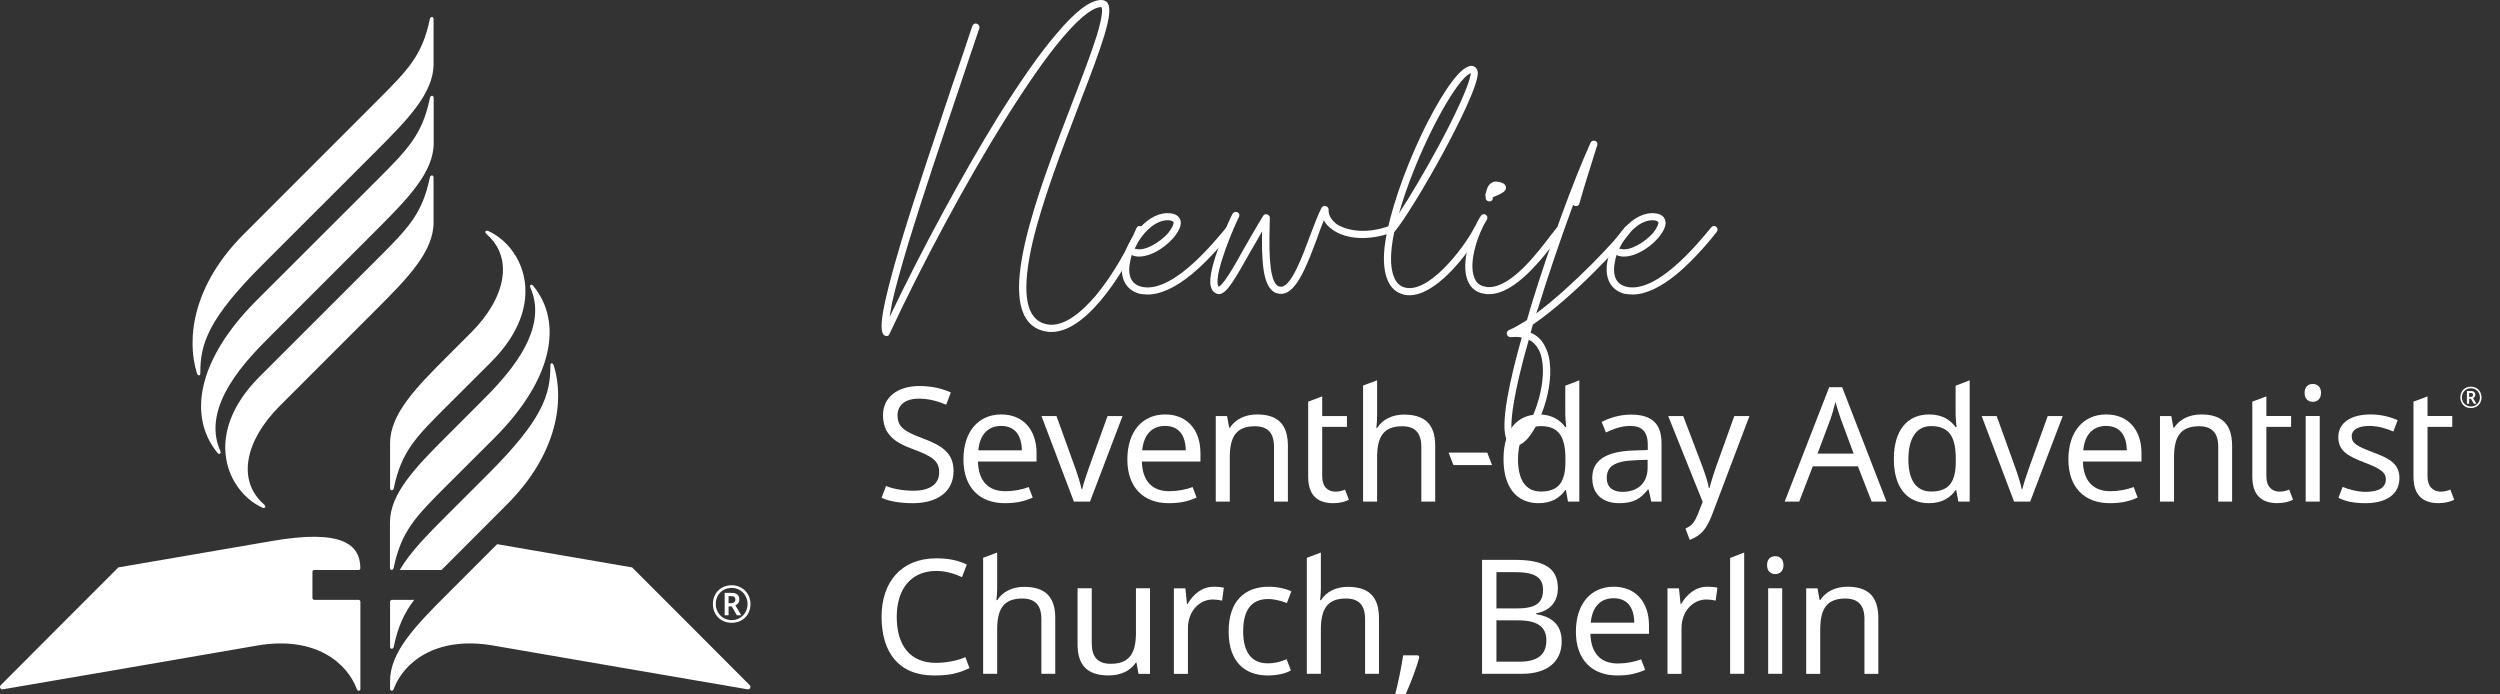 <svg xmlns="http://www.w3.org/2000/svg" width="180" height="50" viewBox="0 0 180 50" fill="none"><rect x="0" y="0" width="180" height="50" fill="#333333" stroke="none"/><path d="M133.011 42.244C134.481 42.244 135.24 42.922 135.24 44.508V48.518H134.24V44.577C134.24 43.589 133.803 43.094 132.861 43.094C131.494 43.094 131.057 43.887 131.057 45.324V48.518H130.046V42.359H130.862L131.011 43.198H131.069C131.471 42.554 132.229 42.244 133.011 42.244Z" fill="white"></path><path d="M127.825 40.047C128.135 40.047 128.411 40.242 128.411 40.69C128.411 41.127 128.135 41.334 127.825 41.334C127.492 41.334 127.228 41.127 127.228 40.69C127.228 40.242 127.492 40.047 127.825 40.047ZM128.319 42.356V48.516H127.308V42.356H128.319Z" fill="white"></path><path d="M125.581 48.516H124.569V40.174L125.581 39.783V48.516Z" fill="white"></path><path d="M122.931 42.244C123.161 42.244 123.448 42.267 123.655 42.313L123.528 43.244C123.333 43.198 123.069 43.163 122.862 43.163C121.908 43.163 121.069 43.991 121.069 45.232V48.518H120.058V42.359H120.885L121 43.485H121.046C121.437 42.807 122.069 42.244 122.931 42.244Z" fill="white"></path><path d="M116.187 42.244C117.761 42.244 118.727 43.347 118.727 45.025V45.634H114.51C114.544 47.024 115.245 47.771 116.474 47.771C117.072 47.771 117.681 47.656 118.164 47.472L118.451 48.231C117.819 48.507 117.267 48.633 116.428 48.633C114.67 48.633 113.464 47.541 113.464 45.484C113.464 43.462 114.555 42.244 116.187 42.244ZM116.176 43.072C115.21 43.072 114.636 43.727 114.533 44.83H117.669C117.658 43.784 117.198 43.072 116.176 43.072Z" fill="white"></path><path d="M106.708 40.31H109.053C111.098 40.31 112.167 40.851 112.167 42.344C112.167 43.31 111.615 43.976 110.604 44.16V44.217C111.638 44.39 112.442 44.907 112.442 46.182C112.442 47.676 111.351 48.515 109.593 48.515H106.708V40.31ZM107.743 43.804H109.259C110.661 43.804 111.098 43.344 111.098 42.459C111.098 41.563 110.489 41.195 109.099 41.195H107.743V43.804ZM107.743 44.666V47.642H109.397C110.845 47.642 111.339 47.021 111.339 46.102C111.339 45.24 110.834 44.666 109.317 44.666H107.743Z" fill="white"></path><path d="M102.108 47.184L102.189 47.31C101.982 48.126 101.568 49.172 101.201 49.999H100.454C100.672 49.126 100.913 47.988 101.028 47.184H102.108Z" fill="white"></path><path d="M95.103 39.783V42.346C95.103 42.644 95.08 42.966 95.046 43.208H95.115C95.505 42.575 96.241 42.254 97.033 42.254C98.527 42.254 99.286 42.932 99.286 44.506V48.516H98.286V44.575C98.286 43.587 97.849 43.093 96.907 43.093C95.528 43.093 95.103 43.897 95.103 45.333V48.516H94.092V40.162L95.103 39.783Z" fill="white"></path><path d="M91.278 48.633C89.635 48.633 88.462 47.656 88.462 45.473C88.462 43.198 89.692 42.244 91.347 42.244C91.967 42.244 92.611 42.394 92.978 42.577L92.656 43.416C92.289 43.278 91.749 43.129 91.324 43.129C90.094 43.129 89.508 43.922 89.508 45.462C89.508 46.944 90.106 47.76 91.266 47.76C91.783 47.76 92.231 47.645 92.634 47.461L92.944 48.265C92.599 48.484 91.979 48.633 91.278 48.633Z" fill="white"></path><path d="M87.392 42.244C87.622 42.244 87.909 42.267 88.116 42.313L87.99 43.244C87.794 43.198 87.53 43.163 87.323 43.163C86.37 43.163 85.531 43.991 85.531 45.232V48.518H84.519V42.359H85.347L85.462 43.485H85.508C85.898 42.807 86.53 42.244 87.392 42.244Z" fill="white"></path><path d="M82.8 42.357V48.517H81.973L81.824 47.701H81.778C81.376 48.344 80.617 48.631 79.824 48.631C78.342 48.631 77.584 47.953 77.584 46.391V42.357H78.606V46.322C78.606 47.31 79.043 47.793 79.974 47.793C81.341 47.793 81.789 47 81.789 45.563V42.357H82.8Z" fill="white"></path><path d="M71.796 39.783V42.346C71.796 42.644 71.773 42.966 71.739 43.208H71.808C72.198 42.575 72.934 42.254 73.727 42.254C75.221 42.254 75.979 42.932 75.979 44.506V48.516H74.979V44.575C74.979 43.587 74.543 43.093 73.6 43.093C72.222 43.093 71.796 43.897 71.796 45.333V48.516H70.785V40.162L71.796 39.783Z" fill="white"></path><path d="M67.403 41.107C65.645 41.107 64.565 42.359 64.565 44.416C64.565 46.45 65.507 47.726 67.391 47.726C68.104 47.726 68.977 47.565 69.506 47.312L69.805 48.105C68.885 48.53 68.276 48.633 67.242 48.633C64.726 48.633 63.473 46.99 63.473 44.405C63.473 41.923 64.875 40.199 67.415 40.199C68.253 40.199 68.989 40.337 69.609 40.647L69.264 41.555C68.759 41.325 68.138 41.107 67.403 41.107Z" fill="white"></path><path d="M175.747 35.399C175.977 35.399 176.287 35.319 176.425 35.25L176.701 35.974C176.482 36.111 176.046 36.226 175.575 36.226C174.609 36.226 173.771 35.813 173.771 34.319V28.918L174.782 28.539V29.952H176.563V30.734H174.782V34.296C174.782 35.043 175.184 35.399 175.747 35.399Z" fill="white"></path><path d="M172.759 34.413C172.759 35.608 171.805 36.229 170.3 36.229C169.438 36.229 168.841 36.091 168.369 35.838L168.668 35.057C169.07 35.229 169.737 35.413 170.323 35.413C171.346 35.413 171.782 35.057 171.782 34.505C171.782 34.045 171.472 33.77 170.265 33.31C169.07 32.85 168.358 32.483 168.358 31.471C168.358 30.426 169.289 29.84 170.668 29.84C171.414 29.84 172.058 30.001 172.632 30.253L172.322 31.069C171.794 30.84 171.196 30.667 170.599 30.667C169.771 30.667 169.323 30.954 169.323 31.414C169.323 31.931 169.725 32.138 170.909 32.586C172.081 33.023 172.759 33.425 172.759 34.413Z" fill="white"></path><path d="M166.527 27.645C166.837 27.645 167.113 27.84 167.113 28.288C167.113 28.725 166.837 28.931 166.527 28.931C166.194 28.931 165.93 28.725 165.93 28.288C165.93 27.84 166.194 27.645 166.527 27.645ZM167.021 29.954V36.113H166.01V29.954H167.021Z" fill="white"></path><path d="M164.144 35.399C164.374 35.399 164.684 35.319 164.822 35.25L165.098 35.974C164.879 36.111 164.443 36.226 163.972 36.226C163.006 36.226 162.167 35.813 162.167 34.319V28.918L163.179 28.539V29.952H164.96V30.734H163.179V34.296C163.179 35.043 163.581 35.399 164.144 35.399Z" fill="white"></path><path d="M158.483 29.84C159.954 29.84 160.712 30.518 160.712 32.103V36.114H159.713V32.172C159.713 31.184 159.276 30.69 158.334 30.69C156.966 30.69 156.53 31.483 156.53 32.919V36.114H155.519V29.955H156.334L156.484 30.794H156.541C156.943 30.15 157.702 29.84 158.483 29.84Z" fill="white"></path><path d="M151.647 29.84C153.221 29.84 154.187 30.943 154.187 32.621V33.23H149.969C150.004 34.62 150.705 35.367 151.934 35.367C152.532 35.367 153.141 35.252 153.624 35.068L153.911 35.827C153.279 36.102 152.727 36.229 151.888 36.229C150.13 36.229 148.924 35.137 148.924 33.08C148.924 31.058 150.015 29.84 151.647 29.84ZM151.636 30.667C150.67 30.667 150.096 31.322 149.992 32.425H153.129C153.118 31.38 152.658 30.667 151.636 30.667Z" fill="white"></path><path d="M145.013 36.114L142.68 29.955H143.76L145.07 33.586C145.254 34.092 145.495 34.839 145.564 35.218H145.61C145.691 34.839 145.955 34.08 146.127 33.586L147.437 29.955H148.517L146.173 36.114H145.013Z" fill="white"></path><path d="M138.885 36.229C137.357 36.229 136.357 35.16 136.357 33.046C136.357 30.931 137.369 29.84 138.897 29.84C139.851 29.84 140.425 30.242 140.804 30.748H140.873C140.85 30.552 140.804 30.07 140.804 29.84V27.771L141.816 27.381V36.114H141L140.85 35.286H140.804C140.437 35.815 139.851 36.229 138.885 36.229ZM139.046 35.39C140.345 35.39 140.816 34.678 140.816 33.241V33.057C140.816 31.529 140.402 30.679 139.035 30.679C137.943 30.679 137.403 31.61 137.403 33.069C137.403 34.54 137.943 35.39 139.046 35.39Z" fill="white"></path><path d="M134.76 36.116L133.771 33.576H130.519L129.543 36.116H128.497L131.703 27.877H132.634L135.828 36.116H134.76ZM133.461 32.657L132.542 30.175C132.473 29.991 132.232 29.233 132.151 28.946C132.036 29.417 131.887 29.911 131.795 30.175L130.864 32.657H133.461Z" fill="white"></path><path d="M99.152 27.381V29.943C99.152 30.242 99.129 30.564 99.095 30.805H99.163C99.554 30.173 100.29 29.851 101.082 29.851C102.576 29.851 103.335 30.529 103.335 32.104V36.114H102.335V32.172C102.335 31.184 101.898 30.69 100.956 30.69C99.577 30.69 99.152 31.495 99.152 32.931V36.114H98.141V27.76L99.152 27.381ZM110.781 36.229C109.252 36.229 108.253 35.16 108.253 33.046C108.253 30.931 109.264 29.84 110.792 29.84C111.746 29.84 112.32 30.242 112.7 30.748H112.769C112.746 30.552 112.7 30.07 112.7 29.84V27.771L113.711 27.381V36.114H112.895L112.746 35.286H112.7C112.332 35.815 111.746 36.229 110.781 36.229ZM68.656 33.919C68.656 35.378 67.518 36.229 65.725 36.229C64.806 36.229 63.99 36.091 63.473 35.838L63.795 34.988C64.151 35.149 64.898 35.333 65.771 35.333C66.989 35.333 67.621 34.827 67.621 34.011C67.621 33.207 67.173 32.862 65.691 32.322C64.289 31.816 63.577 31.161 63.577 29.886C63.577 28.587 64.645 27.794 66.197 27.794C67.093 27.794 67.84 27.978 68.46 28.254L68.127 29.139C67.552 28.898 66.886 28.702 66.174 28.702C65.151 28.702 64.622 29.185 64.622 29.897C64.622 30.725 65.082 31.058 66.415 31.552C67.863 32.092 68.656 32.632 68.656 33.919ZM96.164 35.401C96.394 35.401 96.704 35.321 96.842 35.252L97.118 35.976C96.9 36.114 96.463 36.229 95.992 36.229C95.027 36.229 94.188 35.815 94.188 34.321V28.921L95.199 28.541V29.955H96.98V30.736H95.199V34.298C95.199 35.045 95.601 35.401 96.164 35.401ZM72.091 29.84C73.665 29.84 74.631 30.943 74.631 32.621V33.23H70.414C70.448 34.62 71.149 35.367 72.379 35.367C72.976 35.367 73.585 35.252 74.068 35.068L74.355 35.827C73.723 36.102 73.171 36.229 72.332 36.229C70.574 36.229 69.368 35.137 69.368 33.08C69.368 31.058 70.46 29.84 72.091 29.84ZM83.892 29.84C85.466 29.84 86.432 30.943 86.432 32.621V33.23H82.215C82.249 34.62 82.95 35.367 84.18 35.367C84.777 35.367 85.386 35.252 85.869 35.068L86.156 35.827C85.524 36.102 84.972 36.229 84.134 36.229C82.376 36.229 81.169 35.137 81.169 33.08C81.169 31.058 82.261 29.84 83.892 29.84ZM90.499 29.84C91.97 29.84 92.729 30.518 92.729 32.104V36.114H91.729V32.172C91.729 31.184 91.292 30.69 90.35 30.69C88.983 30.69 88.546 31.483 88.546 32.919V36.114H87.535V29.955H88.351L88.5 30.794H88.558C88.96 30.15 89.718 29.84 90.499 29.84ZM117.422 29.851C118.916 29.851 119.629 30.483 119.629 31.92V36.114H118.893L118.698 35.241H118.652C118.112 35.919 117.618 36.229 116.584 36.229C115.469 36.229 114.642 35.654 114.642 34.402C114.642 33.172 115.584 32.506 117.595 32.437L118.64 32.402V32.035C118.64 31.012 118.169 30.667 117.365 30.667C116.721 30.667 116.135 30.897 115.63 31.138L115.32 30.38C115.86 30.093 116.618 29.851 117.422 29.851ZM77.32 36.114L74.987 29.955H76.067L77.377 33.586C77.561 34.092 77.802 34.838 77.871 35.218H77.917C77.998 34.838 78.262 34.08 78.434 33.586L79.744 29.955H80.824L78.48 36.114H77.32ZM120.111 29.955H121.191L122.524 33.459C122.754 34.08 122.949 34.632 123.041 35.137H123.087C123.179 34.758 123.386 34.08 123.616 33.448L124.868 29.955H125.96L123.306 36.964C122.869 38.125 122.478 38.55 121.662 38.872L121.352 38.056C121.823 37.837 122.007 37.619 122.271 36.953L122.593 36.137L120.111 29.955ZM72.08 30.667C71.115 30.667 70.54 31.322 70.437 32.425H73.573C73.562 31.38 73.102 30.667 72.08 30.667ZM83.881 30.667C82.916 30.667 82.341 31.322 82.238 32.425H85.375C85.363 31.38 84.903 30.667 83.881 30.667ZM110.942 35.39C112.24 35.39 112.711 34.678 112.711 33.241V33.057C112.711 31.529 112.297 30.679 110.93 30.679C109.838 30.679 109.298 31.61 109.298 33.069C109.298 34.54 109.838 35.39 110.942 35.39ZM104.645 33.483L104.3 32.586H107.081L107.425 33.483H104.645ZM118.629 33.103L117.721 33.138C116.181 33.195 115.687 33.632 115.687 34.413C115.687 35.103 116.147 35.413 116.813 35.413C117.848 35.413 118.629 34.85 118.629 33.655V33.103Z" fill="white"></path><path d="M82.145 16.291C82.278 16.344 82.358 16.505 82.305 16.638C81.346 18.801 78.499 23.902 75.704 23.902C75.411 23.902 75.145 23.849 74.852 23.742C71.445 22.38 74.639 14.048 77.221 7.344C77.913 5.555 78.552 3.872 78.951 2.617C79.51 0.801 79.324 0.534 79.297 0.507C78.871 0.507 78.019 0.908 76.449 2.777C75.278 4.166 73.894 6.169 72.323 8.68C69.582 13.059 66.415 18.962 64.046 24.036C64.019 24.143 63.939 24.196 63.833 24.196C63.727 24.196 63.647 24.143 63.593 24.063C63.354 23.689 63.327 22.594 64.924 17.279C65.962 13.861 67.4 9.614 68.544 6.196C69.103 4.594 69.609 3.071 70.008 1.869C70.061 1.736 70.194 1.656 70.327 1.709C70.487 1.763 70.54 1.896 70.514 2.03C70.114 3.231 69.582 4.754 69.05 6.383C67.905 9.775 66.468 14.021 65.43 17.413C64.871 19.282 64.472 20.698 64.232 21.793C64.152 22.22 64.099 22.567 64.046 22.834C66.362 17.974 69.316 12.525 71.871 8.386C73.468 5.849 74.852 3.846 76.05 2.457C77.434 0.801 78.499 0 79.297 0C79.483 0 79.643 0.08 79.749 0.214C80.202 0.908 79.377 3.205 77.7 7.531C76.476 10.736 75.065 14.395 74.346 17.439C73.575 20.804 73.787 22.754 75.065 23.261C76.396 23.796 77.86 22.487 78.871 21.312C80.149 19.79 81.24 17.787 81.826 16.424C81.879 16.291 82.012 16.238 82.145 16.291Z" fill="white"></path><path d="M88.647 16.318C88.781 16.424 88.781 16.585 88.701 16.692C88.328 17.172 87.157 18.614 85.853 19.709C84.655 20.698 83.564 21.205 82.632 21.205C82.446 21.205 82.233 21.178 82.047 21.152C81.062 20.884 80.609 20.03 80.822 18.828C80.982 18 81.435 17.092 82.047 16.424C82.739 15.65 83.537 15.276 84.256 15.356C84.735 15.41 84.895 15.623 84.975 15.81C85.108 16.157 84.921 16.611 84.469 17.146C83.777 17.947 82.526 18.668 81.647 18.427C81.594 18.427 81.541 18.374 81.488 18.347C81.435 18.534 81.381 18.721 81.355 18.908C81.248 19.469 81.222 20.404 82.18 20.644C83.058 20.858 84.203 20.404 85.507 19.309C86.784 18.241 87.929 16.825 88.302 16.371C88.381 16.264 88.541 16.238 88.647 16.318ZM84.203 15.864C83.245 15.757 82.206 16.772 81.674 17.92H81.701H81.781C82.419 18.107 83.484 17.466 84.096 16.798C84.416 16.398 84.522 16.104 84.495 15.997C84.442 15.917 84.282 15.864 84.203 15.864Z" fill="white"></path><path d="M100.291 16.451C100.344 16.585 100.291 16.718 100.131 16.772C98.561 17.332 96.884 17.252 95.899 16.505C95.633 16.318 95.447 16.104 95.313 15.864C95.154 16.238 94.994 16.692 94.834 17.146C94.116 19.069 93.371 21.045 92.332 21.152C92.04 21.178 91.773 21.098 91.587 20.911C90.895 20.297 90.842 18.588 90.868 16.665C90.602 17.119 90.363 17.573 90.097 18C88.899 20.137 88.313 21.178 87.754 21.178C87.701 21.178 87.648 21.152 87.621 21.152C87.488 21.098 87.302 20.991 87.222 20.751C87.142 20.564 86.929 19.977 87.781 17.706C88.18 16.558 88.659 15.517 88.766 15.356C88.846 15.249 89.005 15.223 89.138 15.303C89.245 15.383 89.272 15.543 89.192 15.65C88.979 16.024 87.382 19.683 87.701 20.564C87.728 20.617 87.728 20.644 87.754 20.644C87.808 20.617 87.994 20.511 88.447 19.816C88.793 19.282 89.218 18.534 89.644 17.76C90.07 17.039 90.496 16.264 90.948 15.543C91.002 15.436 91.108 15.41 91.241 15.436C91.348 15.463 91.427 15.57 91.427 15.677C91.374 17.6 91.321 19.977 91.933 20.537C92.013 20.617 92.146 20.644 92.279 20.644C92.998 20.564 93.796 18.401 94.329 16.959C94.648 16.131 94.914 15.41 95.154 14.956C95.234 14.849 95.34 14.795 95.473 14.849C95.58 14.876 95.659 14.982 95.659 15.089C95.633 15.57 95.952 15.89 96.192 16.104C96.857 16.558 98.215 16.905 99.971 16.291C100.104 16.238 100.264 16.318 100.291 16.451Z" fill="white"></path><path d="M106.48 16.318C106.613 16.371 106.666 16.531 106.586 16.665C106.267 17.279 105.441 18.561 104.377 19.629C103.312 20.698 102.327 21.258 101.476 21.258C101.263 21.258 101.076 21.232 100.89 21.152C99.852 20.804 99.426 19.416 99.746 17.386C100.065 15.329 101.05 12.418 102.381 9.614C103.392 7.505 104.803 5.128 105.681 4.807C105.974 4.674 106.16 4.78 106.24 4.861C106.32 4.941 106.373 5.048 106.4 5.181C106.48 6.062 104.909 9.134 103.978 10.87C102.594 13.433 101.076 15.89 100.384 16.718C100.331 16.959 100.278 17.226 100.251 17.466C99.985 19.202 100.278 20.404 101.05 20.671C102.78 21.285 105.388 17.867 106.134 16.424C106.187 16.291 106.346 16.238 106.48 16.318ZM105.708 5.368C104.51 6.223 101.902 11.217 100.73 15.356C101.502 14.181 102.594 12.338 103.605 10.469C105.441 7.051 105.894 5.608 105.894 5.261C105.841 5.288 105.788 5.315 105.708 5.368Z" fill="white"></path><path d="M112.478 16.318C112.584 16.424 112.611 16.585 112.504 16.692C112.398 16.825 112.265 17.012 112.132 17.199C111.04 18.614 109.097 21.178 107.208 21.178C107.101 21.178 106.995 21.178 106.888 21.152C106.303 21.071 105.903 20.751 105.69 20.244C105.105 18.908 105.983 16.505 106.622 15.543C106.702 15.41 106.862 15.383 106.968 15.463C107.101 15.543 107.128 15.703 107.048 15.837C106.489 16.665 105.664 18.908 106.169 20.03C106.303 20.377 106.569 20.591 106.968 20.644C107.048 20.671 107.128 20.671 107.208 20.671C108.831 20.671 110.694 18.214 111.706 16.878C111.865 16.692 111.998 16.505 112.105 16.371C112.211 16.264 112.371 16.238 112.478 16.318ZM106.968 14.155V14.128C106.915 14.048 106.941 13.941 106.995 13.887C107.021 13.674 107.101 13.407 107.287 13.246C107.394 13.14 107.58 13.033 107.846 13.086C108.033 13.113 108.405 13.193 108.432 13.487C108.458 13.754 108.192 13.914 107.474 14.208V14.235C107.5 14.395 107.394 14.502 107.234 14.502C107.101 14.502 106.968 14.395 106.968 14.261C106.968 14.261 106.968 14.208 106.968 14.155Z" fill="white"></path><path d="M117.339 16.318C117.472 16.398 117.499 16.558 117.419 16.665C116.78 17.6 113.24 21.419 110.366 23.368C110.312 23.582 110.259 23.769 110.206 23.956C110.738 24.169 111.058 24.57 111.244 24.944C112.202 26.76 111.164 30.178 110.02 31.54C109.647 31.968 109.328 32.101 109.088 32.101C109.008 32.101 108.955 32.101 108.902 32.075C108.715 31.994 108.556 31.861 108.476 31.647C107.997 30.606 108.689 27.401 109.567 24.303C109.328 24.25 109.062 24.25 108.769 24.276C108.636 24.276 108.529 24.196 108.503 24.089C108.449 23.956 108.529 23.822 108.636 23.769C109.035 23.609 109.461 23.341 109.94 23.048C110.046 22.674 110.153 22.3 110.259 21.953C111.537 17.787 113.293 12.979 114.518 10.282C114.571 10.149 114.731 10.095 114.864 10.149C114.997 10.202 115.05 10.335 114.997 10.469C114.997 10.496 114.039 13.46 113.719 14.635C113.693 14.795 113.533 14.876 113.4 14.822C113.347 14.822 113.293 14.795 113.267 14.742C112.415 17.066 111.51 19.683 110.765 22.113C110.712 22.273 110.658 22.407 110.605 22.567C113.293 20.564 116.434 17.199 116.993 16.371C117.073 16.264 117.233 16.211 117.339 16.318ZM110.792 25.184C110.605 24.837 110.366 24.597 110.073 24.463C109.008 28.175 108.609 30.686 108.928 31.434C108.955 31.487 109.008 31.567 109.062 31.567C109.141 31.594 109.354 31.514 109.62 31.193C110.658 29.991 111.59 26.733 110.792 25.184Z" fill="white"></path><path d="M123.555 16.318C123.688 16.424 123.688 16.585 123.608 16.692C123.236 17.172 122.065 18.614 120.761 19.709C119.563 20.698 118.472 21.205 117.54 21.205C117.354 21.205 117.141 21.178 116.954 21.152C115.97 20.884 115.517 20.03 115.73 18.828C115.89 18 116.342 17.092 116.954 16.424C117.646 15.65 118.445 15.276 119.164 15.356C119.643 15.41 119.802 15.623 119.882 15.81C120.015 16.157 119.829 16.611 119.377 17.146C118.684 17.947 117.434 18.668 116.555 18.427C116.502 18.427 116.449 18.374 116.395 18.347C116.342 18.534 116.289 18.721 116.262 18.908C116.156 19.469 116.129 20.404 117.088 20.644C117.966 20.858 119.11 20.404 120.415 19.309C121.692 18.241 122.837 16.825 123.209 16.371C123.289 16.264 123.449 16.238 123.555 16.318ZM119.11 15.864C118.152 15.757 117.114 16.772 116.582 17.92H116.608H116.688C117.327 18.107 118.392 17.466 119.004 16.798C119.323 16.398 119.43 16.104 119.403 15.997C119.35 15.917 119.19 15.864 119.11 15.864Z" fill="white"></path><path fill-rule="evenodd" clip-rule="evenodd" d="M177.884 28.581C177.988 28.581 178.058 28.523 178.058 28.431C178.058 28.338 178 28.292 177.884 28.292H177.78V28.581H177.884ZM177.617 28.153H177.884C178.116 28.153 178.22 28.246 178.22 28.431C178.22 28.558 178.139 28.628 178.058 28.663L178.301 29.068H178.116L177.907 28.709H177.78V29.068H177.617V28.153ZM178.556 28.616C178.556 28.257 178.289 27.956 177.907 27.956C177.525 27.956 177.259 28.234 177.259 28.616C177.259 28.975 177.525 29.265 177.907 29.265C178.266 29.265 178.556 28.998 178.556 28.616ZM177.143 28.616C177.143 28.164 177.455 27.84 177.907 27.84C178.336 27.84 178.672 28.164 178.672 28.616C178.672 29.056 178.347 29.381 177.907 29.381C177.455 29.381 177.143 29.056 177.143 28.616Z" fill="white"></path><path fill-rule="evenodd" clip-rule="evenodd" d="M28.085 46.563C28.085 46.76 28.311 46.761 28.352 46.563C28.652 45.104 29.109 44.133 29.823 43.188L28.217 43.19C28.182 43.19 28.148 43.204 28.124 43.229C28.099 43.254 28.085 43.287 28.085 43.322V46.563ZM39.875 26.323C39.809 26.109 39.624 26.095 39.626 26.319C39.644 28.427 39.038 30.238 35.19 34.086L32.146 37.127C30.761 38.512 29.516 39.777 28.779 41.041H31.785L32.141 40.686L36.507 36.315C40.144 32.678 40.651 28.832 39.875 26.323ZM35.794 39.181L32.146 42.831C29.939 45.039 28.085 46.942 28.085 49.022L28.087 49.602C28.087 49.758 28.282 49.783 28.342 49.619C29.024 47.756 31.302 45.768 35.479 46.473C35.479 46.473 53.678 49.617 53.832 49.631C54.009 49.647 54.097 49.472 53.983 49.336C53.913 49.254 45.512 40.853 45.512 40.853L35.794 39.181ZM22.627 43.189C22.61 43.189 22.593 43.185 22.577 43.179C22.561 43.172 22.546 43.162 22.534 43.15C22.521 43.138 22.511 43.123 22.505 43.107C22.498 43.091 22.495 43.074 22.495 43.056V41.173C22.495 41.1 22.554 41.04 22.627 41.04L25.813 41.041C25.848 41.041 25.882 41.027 25.907 41.002C25.931 40.977 25.945 40.944 25.945 40.909C25.937 39.217 24.662 38.067 19.553 38.957L8.522 40.853C8.522 40.853 0.12 49.254 0.052 49.336C-0.063 49.472 0.025 49.647 0.203 49.631C0.356 49.618 18.555 46.473 18.555 46.473C22.733 45.768 25.01 47.756 25.692 49.619C25.752 49.783 25.948 49.759 25.948 49.602V43.322C25.948 43.286 25.934 43.253 25.909 43.228C25.884 43.203 25.851 43.189 25.815 43.189H22.627ZM17.542 16.869C13.906 20.505 13.399 24.352 14.175 26.861C14.241 27.074 14.426 27.088 14.424 26.865C14.406 24.757 15.012 22.945 18.86 19.097L27.155 10.805C29.363 8.597 31.217 6.694 31.217 4.614V1.369C31.217 1.172 30.991 1.171 30.95 1.369C30.404 4.017 29.345 5.062 27.161 7.246L17.543 16.869L17.542 16.869ZM31.225 10.312V7.045C31.225 6.848 30.999 6.847 30.958 7.045C30.412 9.694 29.356 10.755 27.172 12.939L18.459 21.644C14.232 25.872 13.5 29.964 15.65 32.594C15.793 32.769 15.948 32.664 15.854 32.452C14.432 29.235 17.842 25.825 19.465 24.202L27.164 16.503C29.371 14.295 31.225 12.393 31.225 10.312ZM18.698 27.109C14.47 31.337 16.414 35.421 18.881 36.545C19.097 36.644 19.183 36.468 19.017 36.325C17.04 34.612 17.64 31.73 20.128 29.243L27.155 22.215C29.363 20.007 31.216 18.105 31.216 16.025V12.78C31.216 12.582 30.99 12.582 30.949 12.78C30.404 15.428 29.346 16.468 27.163 18.653L18.698 27.109ZM28.077 37.619V40.886C28.077 41.083 28.303 41.084 28.343 40.886C28.89 38.238 29.946 37.177 32.13 34.992L35.591 31.539C39.819 27.311 40.55 23.219 38.4 20.59C38.256 20.415 38.102 20.52 38.195 20.731C39.617 23.948 36.209 27.359 34.585 28.982L32.139 31.428C29.93 33.637 28.077 35.539 28.077 37.619ZM32.14 29.279C29.955 31.463 28.898 32.504 28.353 35.152C28.312 35.35 28.086 35.349 28.086 35.152V31.907C28.086 29.827 29.939 27.924 32.147 25.717L33.923 23.941C36.41 21.454 37.01 18.572 35.032 16.859C34.867 16.716 34.953 16.54 35.169 16.639C37.636 17.762 39.58 21.846 35.352 26.075L32.14 29.279ZM52.641 43.431C52.833 43.431 52.947 43.324 52.947 43.169C52.947 42.996 52.852 42.922 52.637 42.922H52.457V43.431H52.641ZM52.177 42.686H52.649C53.05 42.686 53.231 42.845 53.231 43.162C53.231 43.394 53.091 43.523 52.943 43.582L53.371 44.297H53.054L52.685 43.659H52.457V44.297H52.177V42.686ZM53.824 43.489C53.824 42.852 53.349 42.332 52.682 42.332C52.015 42.332 51.536 42.815 51.536 43.489C51.536 44.127 52.015 44.647 52.681 44.647C53.312 44.647 53.824 44.164 53.824 43.489ZM51.329 43.489C51.329 42.705 51.897 42.137 52.682 42.137C53.43 42.137 54.034 42.705 54.034 43.489C54.034 44.275 53.467 44.842 52.682 44.842C51.897 44.842 51.329 44.275 51.329 43.489Z" fill="white"></path></svg>